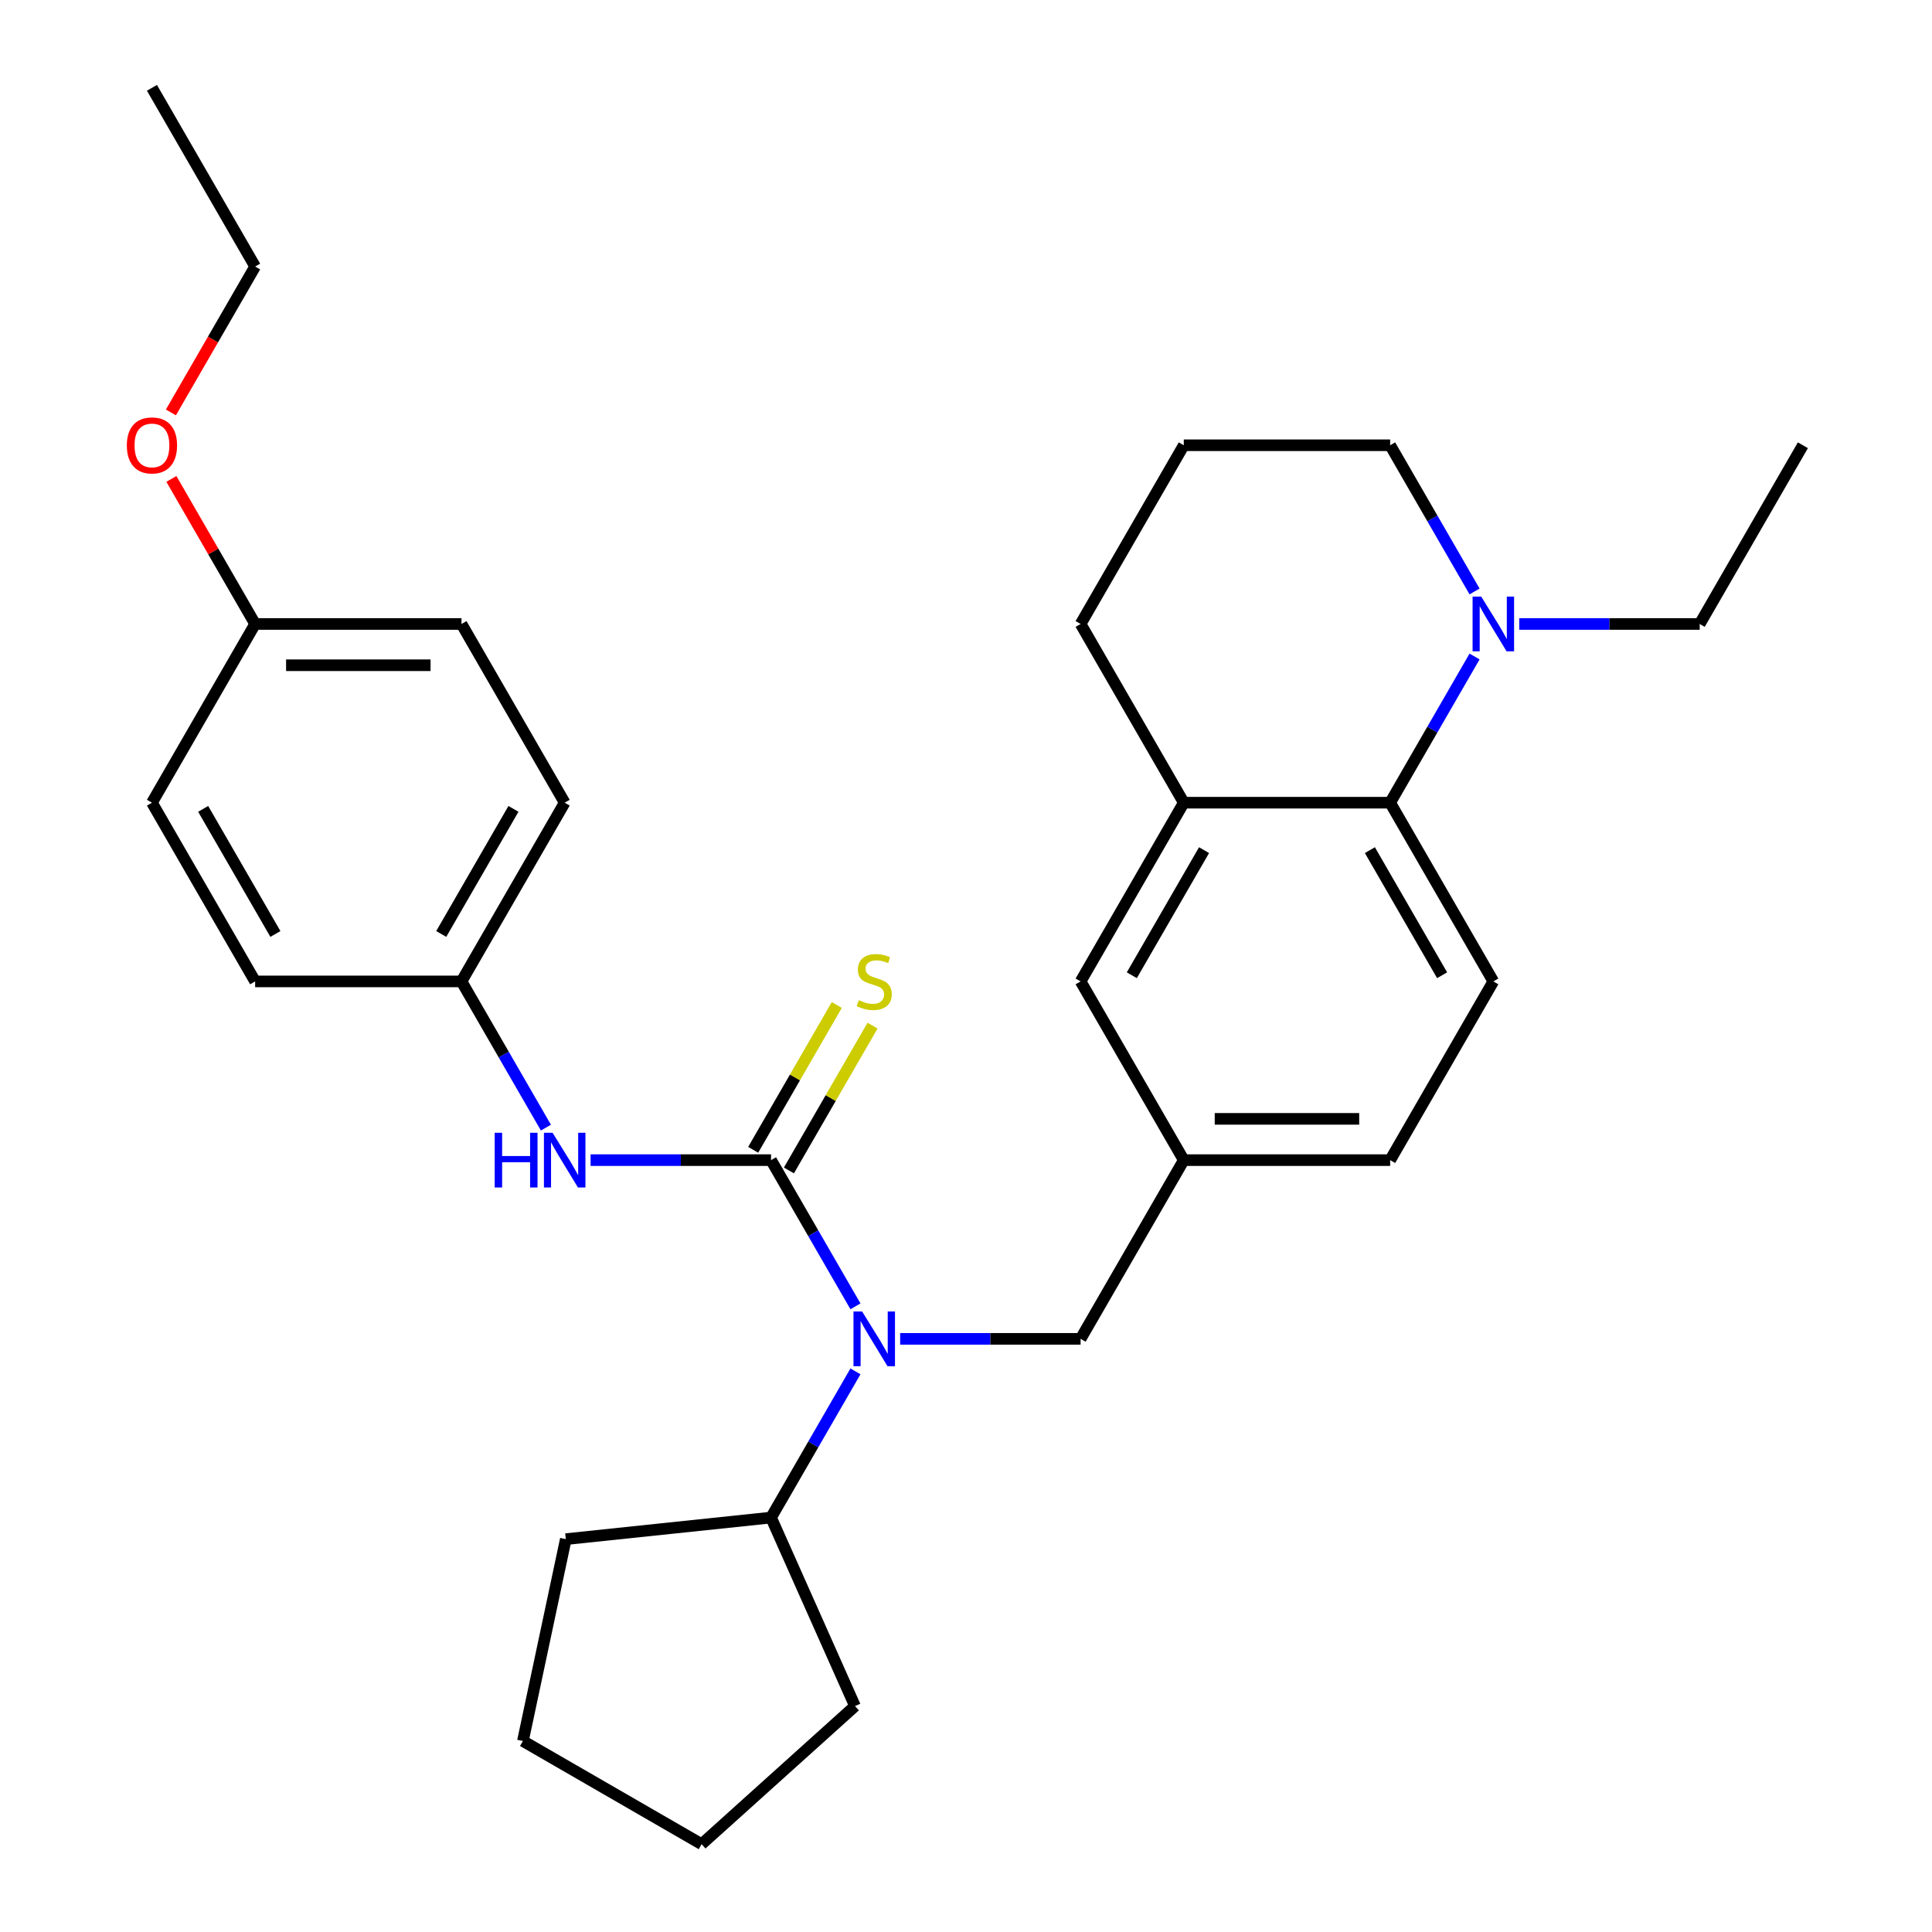 <?xml version='1.0' encoding='iso-8859-1'?>
<svg version='1.1' baseProfile='full'
              xmlns='http://www.w3.org/2000/svg'
                      xmlns:rdkit='http://www.rdkit.org/xml'
                      xmlns:xlink='http://www.w3.org/1999/xlink'
                  xml:space='preserve'
width='1000px' height='1000px' viewBox='0 0 1000 1000'>
<!-- END OF HEADER -->
<rect style='opacity:1.0;fill:#FFFFFF;stroke:none' width='1000' height='1000' x='0' y='0'> </rect>
<path class='bond-0' d='M 399.094,600.482 L 420.939,638.32' style='fill:none;fill-rule:evenodd;stroke:#000000;stroke-width:6px;stroke-linecap:butt;stroke-linejoin:miter;stroke-opacity:1' />
<path class='bond-0' d='M 420.939,638.32 L 442.784,676.157' style='fill:none;fill-rule:evenodd;stroke:#0000FF;stroke-width:6px;stroke-linecap:butt;stroke-linejoin:miter;stroke-opacity:1' />
<path class='bond-3' d='M 399.094,600.482 L 352.392,600.482' style='fill:none;fill-rule:evenodd;stroke:#000000;stroke-width:6px;stroke-linecap:butt;stroke-linejoin:miter;stroke-opacity:1' />
<path class='bond-3' d='M 352.392,600.482 L 305.689,600.482' style='fill:none;fill-rule:evenodd;stroke:#0000FF;stroke-width:6px;stroke-linecap:butt;stroke-linejoin:miter;stroke-opacity:1' />
<path class='bond-5' d='M 408.344,605.823 L 429.982,568.346' style='fill:none;fill-rule:evenodd;stroke:#000000;stroke-width:6px;stroke-linecap:butt;stroke-linejoin:miter;stroke-opacity:1' />
<path class='bond-5' d='M 429.982,568.346 L 451.619,530.869' style='fill:none;fill-rule:evenodd;stroke:#CCCC00;stroke-width:6px;stroke-linecap:butt;stroke-linejoin:miter;stroke-opacity:1' />
<path class='bond-5' d='M 389.843,595.142 L 411.481,557.664' style='fill:none;fill-rule:evenodd;stroke:#000000;stroke-width:6px;stroke-linecap:butt;stroke-linejoin:miter;stroke-opacity:1' />
<path class='bond-5' d='M 411.481,557.664 L 433.118,520.187' style='fill:none;fill-rule:evenodd;stroke:#CCCC00;stroke-width:6px;stroke-linecap:butt;stroke-linejoin:miter;stroke-opacity:1' />
<path class='bond-7' d='M 465.912,692.987 L 512.614,692.987' style='fill:none;fill-rule:evenodd;stroke:#0000FF;stroke-width:6px;stroke-linecap:butt;stroke-linejoin:miter;stroke-opacity:1' />
<path class='bond-7' d='M 512.614,692.987 L 559.317,692.987' style='fill:none;fill-rule:evenodd;stroke:#000000;stroke-width:6px;stroke-linecap:butt;stroke-linejoin:miter;stroke-opacity:1' />
<path class='bond-10' d='M 442.784,709.817 L 420.939,747.655' style='fill:none;fill-rule:evenodd;stroke:#0000FF;stroke-width:6px;stroke-linecap:butt;stroke-linejoin:miter;stroke-opacity:1' />
<path class='bond-10' d='M 420.939,747.655 L 399.094,785.492' style='fill:none;fill-rule:evenodd;stroke:#000000;stroke-width:6px;stroke-linecap:butt;stroke-linejoin:miter;stroke-opacity:1' />
<path class='bond-1' d='M 719.539,415.473 L 772.947,507.978' style='fill:none;fill-rule:evenodd;stroke:#000000;stroke-width:6px;stroke-linecap:butt;stroke-linejoin:miter;stroke-opacity:1' />
<path class='bond-1' d='M 709.05,440.03 L 746.435,504.784' style='fill:none;fill-rule:evenodd;stroke:#000000;stroke-width:6px;stroke-linecap:butt;stroke-linejoin:miter;stroke-opacity:1' />
<path class='bond-2' d='M 719.539,415.473 L 741.385,377.636' style='fill:none;fill-rule:evenodd;stroke:#000000;stroke-width:6px;stroke-linecap:butt;stroke-linejoin:miter;stroke-opacity:1' />
<path class='bond-2' d='M 741.385,377.636 L 763.23,339.799' style='fill:none;fill-rule:evenodd;stroke:#0000FF;stroke-width:6px;stroke-linecap:butt;stroke-linejoin:miter;stroke-opacity:1' />
<path class='bond-32' d='M 719.539,415.473 L 612.724,415.473' style='fill:none;fill-rule:evenodd;stroke:#000000;stroke-width:6px;stroke-linecap:butt;stroke-linejoin:miter;stroke-opacity:1' />
<path class='bond-14' d='M 763.23,306.138 L 741.385,268.301' style='fill:none;fill-rule:evenodd;stroke:#0000FF;stroke-width:6px;stroke-linecap:butt;stroke-linejoin:miter;stroke-opacity:1' />
<path class='bond-14' d='M 741.385,268.301 L 719.539,230.464' style='fill:none;fill-rule:evenodd;stroke:#000000;stroke-width:6px;stroke-linecap:butt;stroke-linejoin:miter;stroke-opacity:1' />
<path class='bond-19' d='M 786.357,322.968 L 833.06,322.968' style='fill:none;fill-rule:evenodd;stroke:#0000FF;stroke-width:6px;stroke-linecap:butt;stroke-linejoin:miter;stroke-opacity:1' />
<path class='bond-19' d='M 833.06,322.968 L 879.762,322.968' style='fill:none;fill-rule:evenodd;stroke:#000000;stroke-width:6px;stroke-linecap:butt;stroke-linejoin:miter;stroke-opacity:1' />
<path class='bond-11' d='M 282.562,583.652 L 260.716,545.815' style='fill:none;fill-rule:evenodd;stroke:#0000FF;stroke-width:6px;stroke-linecap:butt;stroke-linejoin:miter;stroke-opacity:1' />
<path class='bond-11' d='M 260.716,545.815 L 238.871,507.978' style='fill:none;fill-rule:evenodd;stroke:#000000;stroke-width:6px;stroke-linecap:butt;stroke-linejoin:miter;stroke-opacity:1' />
<path class='bond-4' d='M 612.724,415.473 L 559.317,507.978' style='fill:none;fill-rule:evenodd;stroke:#000000;stroke-width:6px;stroke-linecap:butt;stroke-linejoin:miter;stroke-opacity:1' />
<path class='bond-4' d='M 623.214,440.03 L 585.829,504.784' style='fill:none;fill-rule:evenodd;stroke:#000000;stroke-width:6px;stroke-linecap:butt;stroke-linejoin:miter;stroke-opacity:1' />
<path class='bond-20' d='M 612.724,415.473 L 559.317,322.968' style='fill:none;fill-rule:evenodd;stroke:#000000;stroke-width:6px;stroke-linecap:butt;stroke-linejoin:miter;stroke-opacity:1' />
<path class='bond-6' d='M 772.947,507.978 L 719.539,600.482' style='fill:none;fill-rule:evenodd;stroke:#000000;stroke-width:6px;stroke-linecap:butt;stroke-linejoin:miter;stroke-opacity:1' />
<path class='bond-9' d='M 559.317,692.987 L 612.724,600.482' style='fill:none;fill-rule:evenodd;stroke:#000000;stroke-width:6px;stroke-linecap:butt;stroke-linejoin:miter;stroke-opacity:1' />
<path class='bond-8' d='M 559.317,507.978 L 612.724,600.482' style='fill:none;fill-rule:evenodd;stroke:#000000;stroke-width:6px;stroke-linecap:butt;stroke-linejoin:miter;stroke-opacity:1' />
<path class='bond-12' d='M 612.724,600.482 L 719.539,600.482' style='fill:none;fill-rule:evenodd;stroke:#000000;stroke-width:6px;stroke-linecap:butt;stroke-linejoin:miter;stroke-opacity:1' />
<path class='bond-12' d='M 628.747,579.119 L 703.517,579.119' style='fill:none;fill-rule:evenodd;stroke:#000000;stroke-width:6px;stroke-linecap:butt;stroke-linejoin:miter;stroke-opacity:1' />
<path class='bond-23' d='M 399.094,785.492 L 442.54,883.072' style='fill:none;fill-rule:evenodd;stroke:#000000;stroke-width:6px;stroke-linecap:butt;stroke-linejoin:miter;stroke-opacity:1' />
<path class='bond-24' d='M 399.094,785.492 L 292.864,796.657' style='fill:none;fill-rule:evenodd;stroke:#000000;stroke-width:6px;stroke-linecap:butt;stroke-linejoin:miter;stroke-opacity:1' />
<path class='bond-15' d='M 238.871,507.978 L 132.056,507.978' style='fill:none;fill-rule:evenodd;stroke:#000000;stroke-width:6px;stroke-linecap:butt;stroke-linejoin:miter;stroke-opacity:1' />
<path class='bond-16' d='M 238.871,507.978 L 292.279,415.473' style='fill:none;fill-rule:evenodd;stroke:#000000;stroke-width:6px;stroke-linecap:butt;stroke-linejoin:miter;stroke-opacity:1' />
<path class='bond-16' d='M 228.381,483.421 L 265.767,418.667' style='fill:none;fill-rule:evenodd;stroke:#000000;stroke-width:6px;stroke-linecap:butt;stroke-linejoin:miter;stroke-opacity:1' />
<path class='bond-13' d='M 132.056,322.968 L 238.871,322.968' style='fill:none;fill-rule:evenodd;stroke:#000000;stroke-width:6px;stroke-linecap:butt;stroke-linejoin:miter;stroke-opacity:1' />
<path class='bond-13' d='M 148.078,344.331 L 222.849,344.331' style='fill:none;fill-rule:evenodd;stroke:#000000;stroke-width:6px;stroke-linecap:butt;stroke-linejoin:miter;stroke-opacity:1' />
<path class='bond-21' d='M 132.056,322.968 L 110.384,285.431' style='fill:none;fill-rule:evenodd;stroke:#000000;stroke-width:6px;stroke-linecap:butt;stroke-linejoin:miter;stroke-opacity:1' />
<path class='bond-21' d='M 110.384,285.431 L 88.712,247.894' style='fill:none;fill-rule:evenodd;stroke:#FF0000;stroke-width:6px;stroke-linecap:butt;stroke-linejoin:miter;stroke-opacity:1' />
<path class='bond-30' d='M 132.056,322.968 L 78.648,415.473' style='fill:none;fill-rule:evenodd;stroke:#000000;stroke-width:6px;stroke-linecap:butt;stroke-linejoin:miter;stroke-opacity:1' />
<path class='bond-33' d='M 719.539,230.464 L 612.724,230.464' style='fill:none;fill-rule:evenodd;stroke:#000000;stroke-width:6px;stroke-linecap:butt;stroke-linejoin:miter;stroke-opacity:1' />
<path class='bond-18' d='M 132.056,507.978 L 78.648,415.473' style='fill:none;fill-rule:evenodd;stroke:#000000;stroke-width:6px;stroke-linecap:butt;stroke-linejoin:miter;stroke-opacity:1' />
<path class='bond-18' d='M 142.546,483.421 L 105.161,418.667' style='fill:none;fill-rule:evenodd;stroke:#000000;stroke-width:6px;stroke-linecap:butt;stroke-linejoin:miter;stroke-opacity:1' />
<path class='bond-17' d='M 292.279,415.473 L 238.871,322.968' style='fill:none;fill-rule:evenodd;stroke:#000000;stroke-width:6px;stroke-linecap:butt;stroke-linejoin:miter;stroke-opacity:1' />
<path class='bond-26' d='M 879.762,322.968 L 933.17,230.464' style='fill:none;fill-rule:evenodd;stroke:#000000;stroke-width:6px;stroke-linecap:butt;stroke-linejoin:miter;stroke-opacity:1' />
<path class='bond-22' d='M 559.317,322.968 L 612.724,230.464' style='fill:none;fill-rule:evenodd;stroke:#000000;stroke-width:6px;stroke-linecap:butt;stroke-linejoin:miter;stroke-opacity:1' />
<path class='bond-25' d='M 88.458,213.473 L 110.257,175.716' style='fill:none;fill-rule:evenodd;stroke:#FF0000;stroke-width:6px;stroke-linecap:butt;stroke-linejoin:miter;stroke-opacity:1' />
<path class='bond-25' d='M 110.257,175.716 L 132.056,137.959' style='fill:none;fill-rule:evenodd;stroke:#000000;stroke-width:6px;stroke-linecap:butt;stroke-linejoin:miter;stroke-opacity:1' />
<path class='bond-29' d='M 442.54,883.072 L 363.16,954.545' style='fill:none;fill-rule:evenodd;stroke:#000000;stroke-width:6px;stroke-linecap:butt;stroke-linejoin:miter;stroke-opacity:1' />
<path class='bond-28' d='M 292.864,796.657 L 270.656,901.138' style='fill:none;fill-rule:evenodd;stroke:#000000;stroke-width:6px;stroke-linecap:butt;stroke-linejoin:miter;stroke-opacity:1' />
<path class='bond-27' d='M 132.056,137.959 L 78.648,45.455' style='fill:none;fill-rule:evenodd;stroke:#000000;stroke-width:6px;stroke-linecap:butt;stroke-linejoin:miter;stroke-opacity:1' />
<path class='bond-31' d='M 270.656,901.138 L 363.16,954.545' style='fill:none;fill-rule:evenodd;stroke:#000000;stroke-width:6px;stroke-linecap:butt;stroke-linejoin:miter;stroke-opacity:1' />
<path  class='atom-1' d='M 446.242 678.827
L 455.522 693.827
Q 456.442 695.307, 457.922 697.987
Q 459.402 700.667, 459.482 700.827
L 459.482 678.827
L 463.242 678.827
L 463.242 707.147
L 459.362 707.147
L 449.402 690.747
Q 448.242 688.827, 447.002 686.627
Q 445.802 684.427, 445.442 683.747
L 445.442 707.147
L 441.762 707.147
L 441.762 678.827
L 446.242 678.827
' fill='#0000FF'/>
<path  class='atom-3' d='M 766.687 308.808
L 775.967 323.808
Q 776.887 325.288, 778.367 327.968
Q 779.847 330.648, 779.927 330.808
L 779.927 308.808
L 783.687 308.808
L 783.687 337.128
L 779.807 337.128
L 769.847 320.728
Q 768.687 318.808, 767.447 316.608
Q 766.247 314.408, 765.887 313.728
L 765.887 337.128
L 762.207 337.128
L 762.207 308.808
L 766.687 308.808
' fill='#0000FF'/>
<path  class='atom-4' d='M 256.059 586.322
L 259.899 586.322
L 259.899 598.362
L 274.379 598.362
L 274.379 586.322
L 278.219 586.322
L 278.219 614.642
L 274.379 614.642
L 274.379 601.562
L 259.899 601.562
L 259.899 614.642
L 256.059 614.642
L 256.059 586.322
' fill='#0000FF'/>
<path  class='atom-4' d='M 286.019 586.322
L 295.299 601.322
Q 296.219 602.802, 297.699 605.482
Q 299.179 608.162, 299.259 608.322
L 299.259 586.322
L 303.019 586.322
L 303.019 614.642
L 299.139 614.642
L 289.179 598.242
Q 288.019 596.322, 286.779 594.122
Q 285.579 591.922, 285.219 591.242
L 285.219 614.642
L 281.539 614.642
L 281.539 586.322
L 286.019 586.322
' fill='#0000FF'/>
<path  class='atom-6' d='M 444.502 517.698
Q 444.822 517.818, 446.142 518.378
Q 447.462 518.938, 448.902 519.298
Q 450.382 519.618, 451.822 519.618
Q 454.502 519.618, 456.062 518.338
Q 457.622 517.018, 457.622 514.738
Q 457.622 513.178, 456.822 512.218
Q 456.062 511.258, 454.862 510.738
Q 453.662 510.218, 451.662 509.618
Q 449.142 508.858, 447.622 508.138
Q 446.142 507.418, 445.062 505.898
Q 444.022 504.378, 444.022 501.818
Q 444.022 498.258, 446.422 496.058
Q 448.862 493.858, 453.662 493.858
Q 456.942 493.858, 460.662 495.418
L 459.742 498.498
Q 456.342 497.098, 453.782 497.098
Q 451.022 497.098, 449.502 498.258
Q 447.982 499.378, 448.022 501.338
Q 448.022 502.858, 448.782 503.778
Q 449.582 504.698, 450.702 505.218
Q 451.862 505.738, 453.782 506.338
Q 456.342 507.138, 457.862 507.938
Q 459.382 508.738, 460.462 510.378
Q 461.582 511.978, 461.582 514.738
Q 461.582 518.658, 458.942 520.778
Q 456.342 522.858, 451.982 522.858
Q 449.462 522.858, 447.542 522.298
Q 445.662 521.778, 443.422 520.858
L 444.502 517.698
' fill='#CCCC00'/>
<path  class='atom-22' d='M 65.648 230.544
Q 65.648 223.744, 69.008 219.944
Q 72.368 216.144, 78.648 216.144
Q 84.928 216.144, 88.288 219.944
Q 91.648 223.744, 91.648 230.544
Q 91.648 237.424, 88.249 241.344
Q 84.849 245.224, 78.648 245.224
Q 72.409 245.224, 69.008 241.344
Q 65.648 237.464, 65.648 230.544
M 78.648 242.024
Q 82.969 242.024, 85.288 239.144
Q 87.648 236.224, 87.648 230.544
Q 87.648 224.984, 85.288 222.184
Q 82.969 219.344, 78.648 219.344
Q 74.329 219.344, 71.969 222.144
Q 69.648 224.944, 69.648 230.544
Q 69.648 236.264, 71.969 239.144
Q 74.329 242.024, 78.648 242.024
' fill='#FF0000'/>
</svg>
